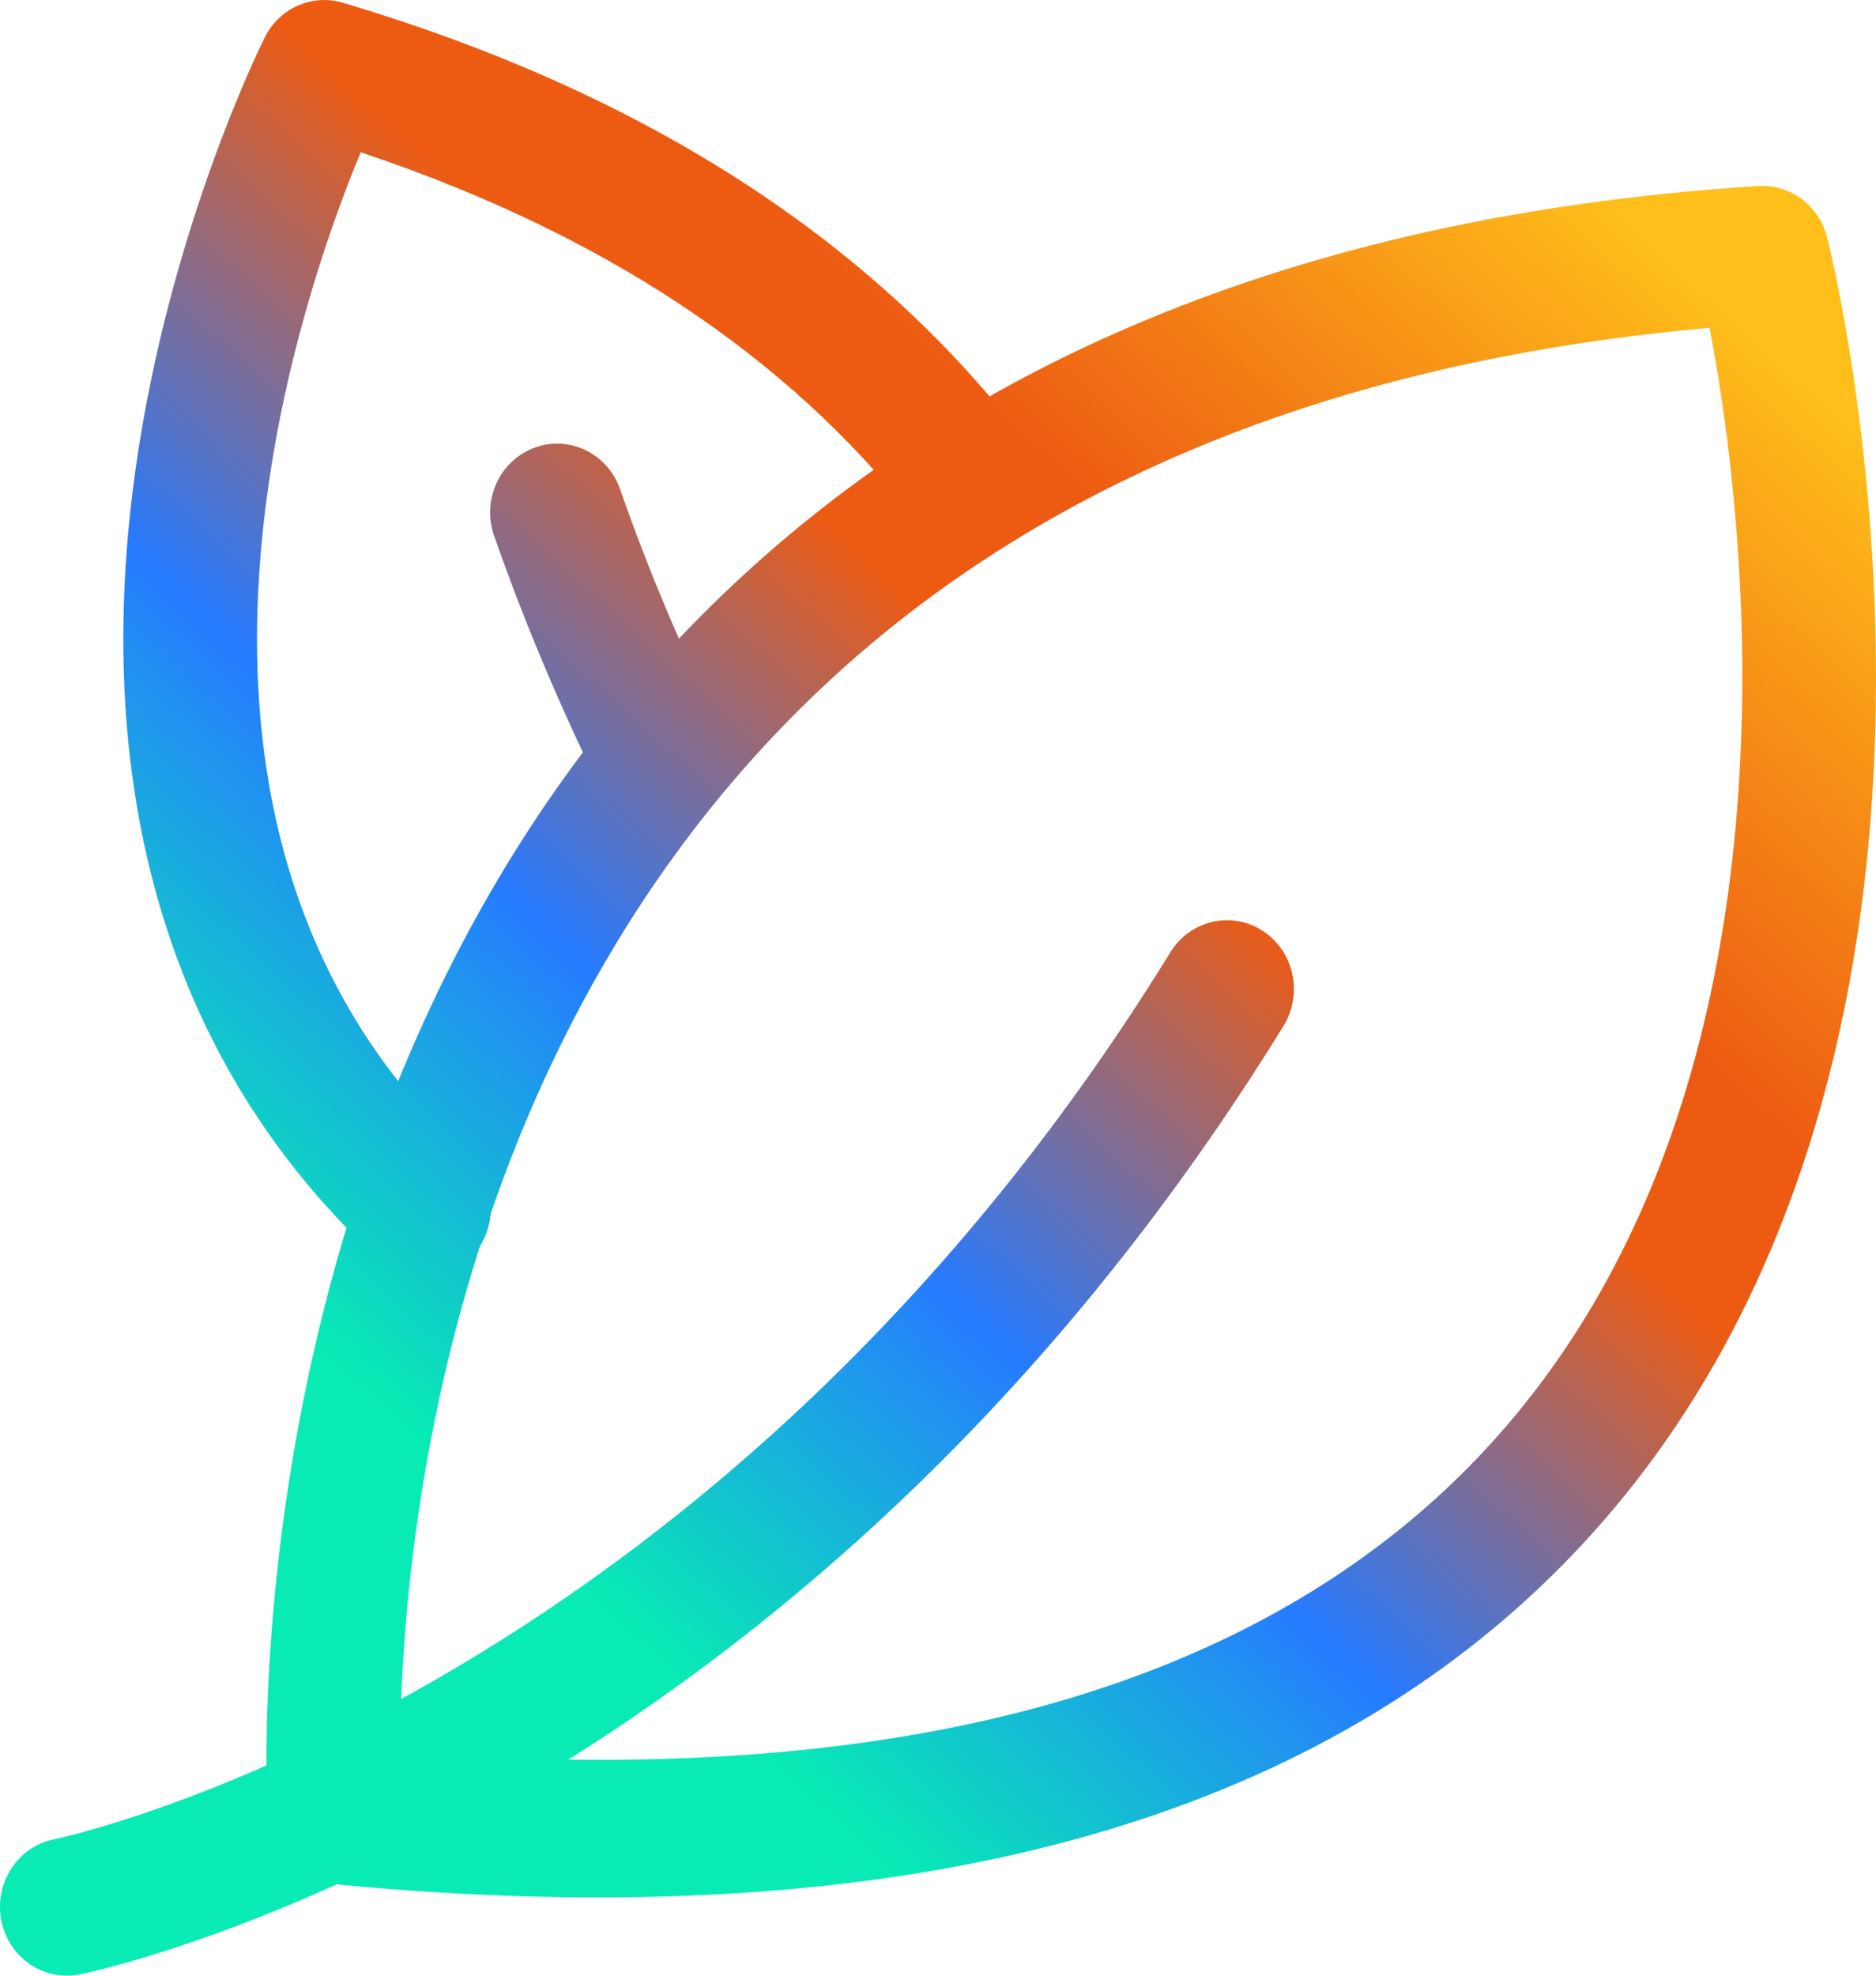 <svg width="38" height="40" viewBox="0 0 38 40" fill="none" xmlns="http://www.w3.org/2000/svg"><g id="Icon"><g id="Vector"><path fill-rule="evenodd" clip-rule="evenodd" d="M1.616 39.974C0.882 40.121 0.17 39.629 0.025 38.874C-0.118 38.12 0.361 37.386 1.095 37.239C1.095 37.239 14.305 34.528 23.709 19.277C24.109 18.629 24.947 18.435 25.58 18.848C26.211 19.259 26.399 20.121 25.999 20.771C15.89 37.163 1.616 39.974 1.616 39.974Z" fill="url(#paint0_linear_1606_6058)"/><path fill-rule="evenodd" clip-rule="evenodd" d="M14.601 14.747C14.939 15.432 14.673 16.272 14.006 16.622C13.339 16.969 12.522 16.696 12.183 16.01C11.378 14.381 10.641 12.656 10.008 10.846C9.755 10.122 10.122 9.324 10.827 9.064C11.53 8.804 12.307 9.181 12.56 9.904C13.153 11.603 13.845 13.219 14.601 14.747Z" fill="url(#paint1_linear_1606_6058)"/><path fill-rule="evenodd" clip-rule="evenodd" d="M37.009 4.803C37.009 4.803 38.681 11.29 37.681 18.532C37 23.471 35.079 28.739 30.657 32.623C26.017 36.7 18.556 39.3 6.65 38.136C5.992 38.071 5.473 37.527 5.426 36.849C5.426 36.849 4.376 21.643 14.874 11.815C19.349 7.622 25.925 4.378 35.615 3.767C36.261 3.726 36.844 4.16 37.009 4.803ZM34.629 6.637C26.352 7.368 20.633 10.192 16.7 13.875C8.833 21.239 8.112 31.932 8.103 35.466C18.299 36.261 24.812 34.093 28.897 30.505C32.767 27.104 34.399 22.466 34.997 18.14C35.677 13.217 35.019 8.672 34.629 6.637Z" fill="url(#paint2_linear_1606_6058)"/><path fill-rule="evenodd" clip-rule="evenodd" d="M20.787 8.944C21.247 9.549 21.144 10.425 20.557 10.9C19.968 11.376 19.114 11.27 18.654 10.664C16.324 7.613 12.732 4.894 7.306 3.083C6.749 4.426 5.845 6.935 5.428 9.899C4.824 14.191 5.233 19.489 9.493 23.434C10.05 23.949 10.093 24.829 9.592 25.402C9.092 25.974 8.235 26.019 7.678 25.504C2.63 20.829 2.03 14.589 2.746 9.499C3.44 4.558 5.366 0.752 5.366 0.752C5.663 0.162 6.324 -0.13 6.946 0.056C13.687 2.061 18.019 5.318 20.787 8.944Z" fill="url(#paint3_linear_1606_6058)"/></g></g><defs><linearGradient id="paint0_linear_1606_6058" x1="36.831" y1="7.88" x2="13.38" y2="33.574" gradientUnits="userSpaceOnUse"><stop stop-color="#FFBF1A"/><stop offset="0.333" stop-color="#ED5B13"/><stop offset="0.445" stop-color="#ED5B13"/><stop offset="0.73" stop-color="#267BFF"/><stop offset="1" stop-color="#08EBB4"/></linearGradient><linearGradient id="paint1_linear_1606_6058" x1="36.831" y1="7.88" x2="13.38" y2="33.574" gradientUnits="userSpaceOnUse"><stop stop-color="#FFBF1A"/><stop offset="0.333" stop-color="#ED5B13"/><stop offset="0.445" stop-color="#ED5B13"/><stop offset="0.73" stop-color="#267BFF"/><stop offset="1" stop-color="#08EBB4"/></linearGradient><linearGradient id="paint2_linear_1606_6058" x1="36.831" y1="7.88" x2="13.38" y2="33.574" gradientUnits="userSpaceOnUse"><stop stop-color="#FFBF1A"/><stop offset="0.333" stop-color="#ED5B13"/><stop offset="0.445" stop-color="#ED5B13"/><stop offset="0.73" stop-color="#267BFF"/><stop offset="1" stop-color="#08EBB4"/></linearGradient><linearGradient id="paint3_linear_1606_6058" x1="36.831" y1="7.88" x2="13.38" y2="33.574" gradientUnits="userSpaceOnUse"><stop stop-color="#FFBF1A"/><stop offset="0.333" stop-color="#ED5B13"/><stop offset="0.445" stop-color="#ED5B13"/><stop offset="0.73" stop-color="#267BFF"/><stop offset="1" stop-color="#08EBB4"/></linearGradient></defs></svg>